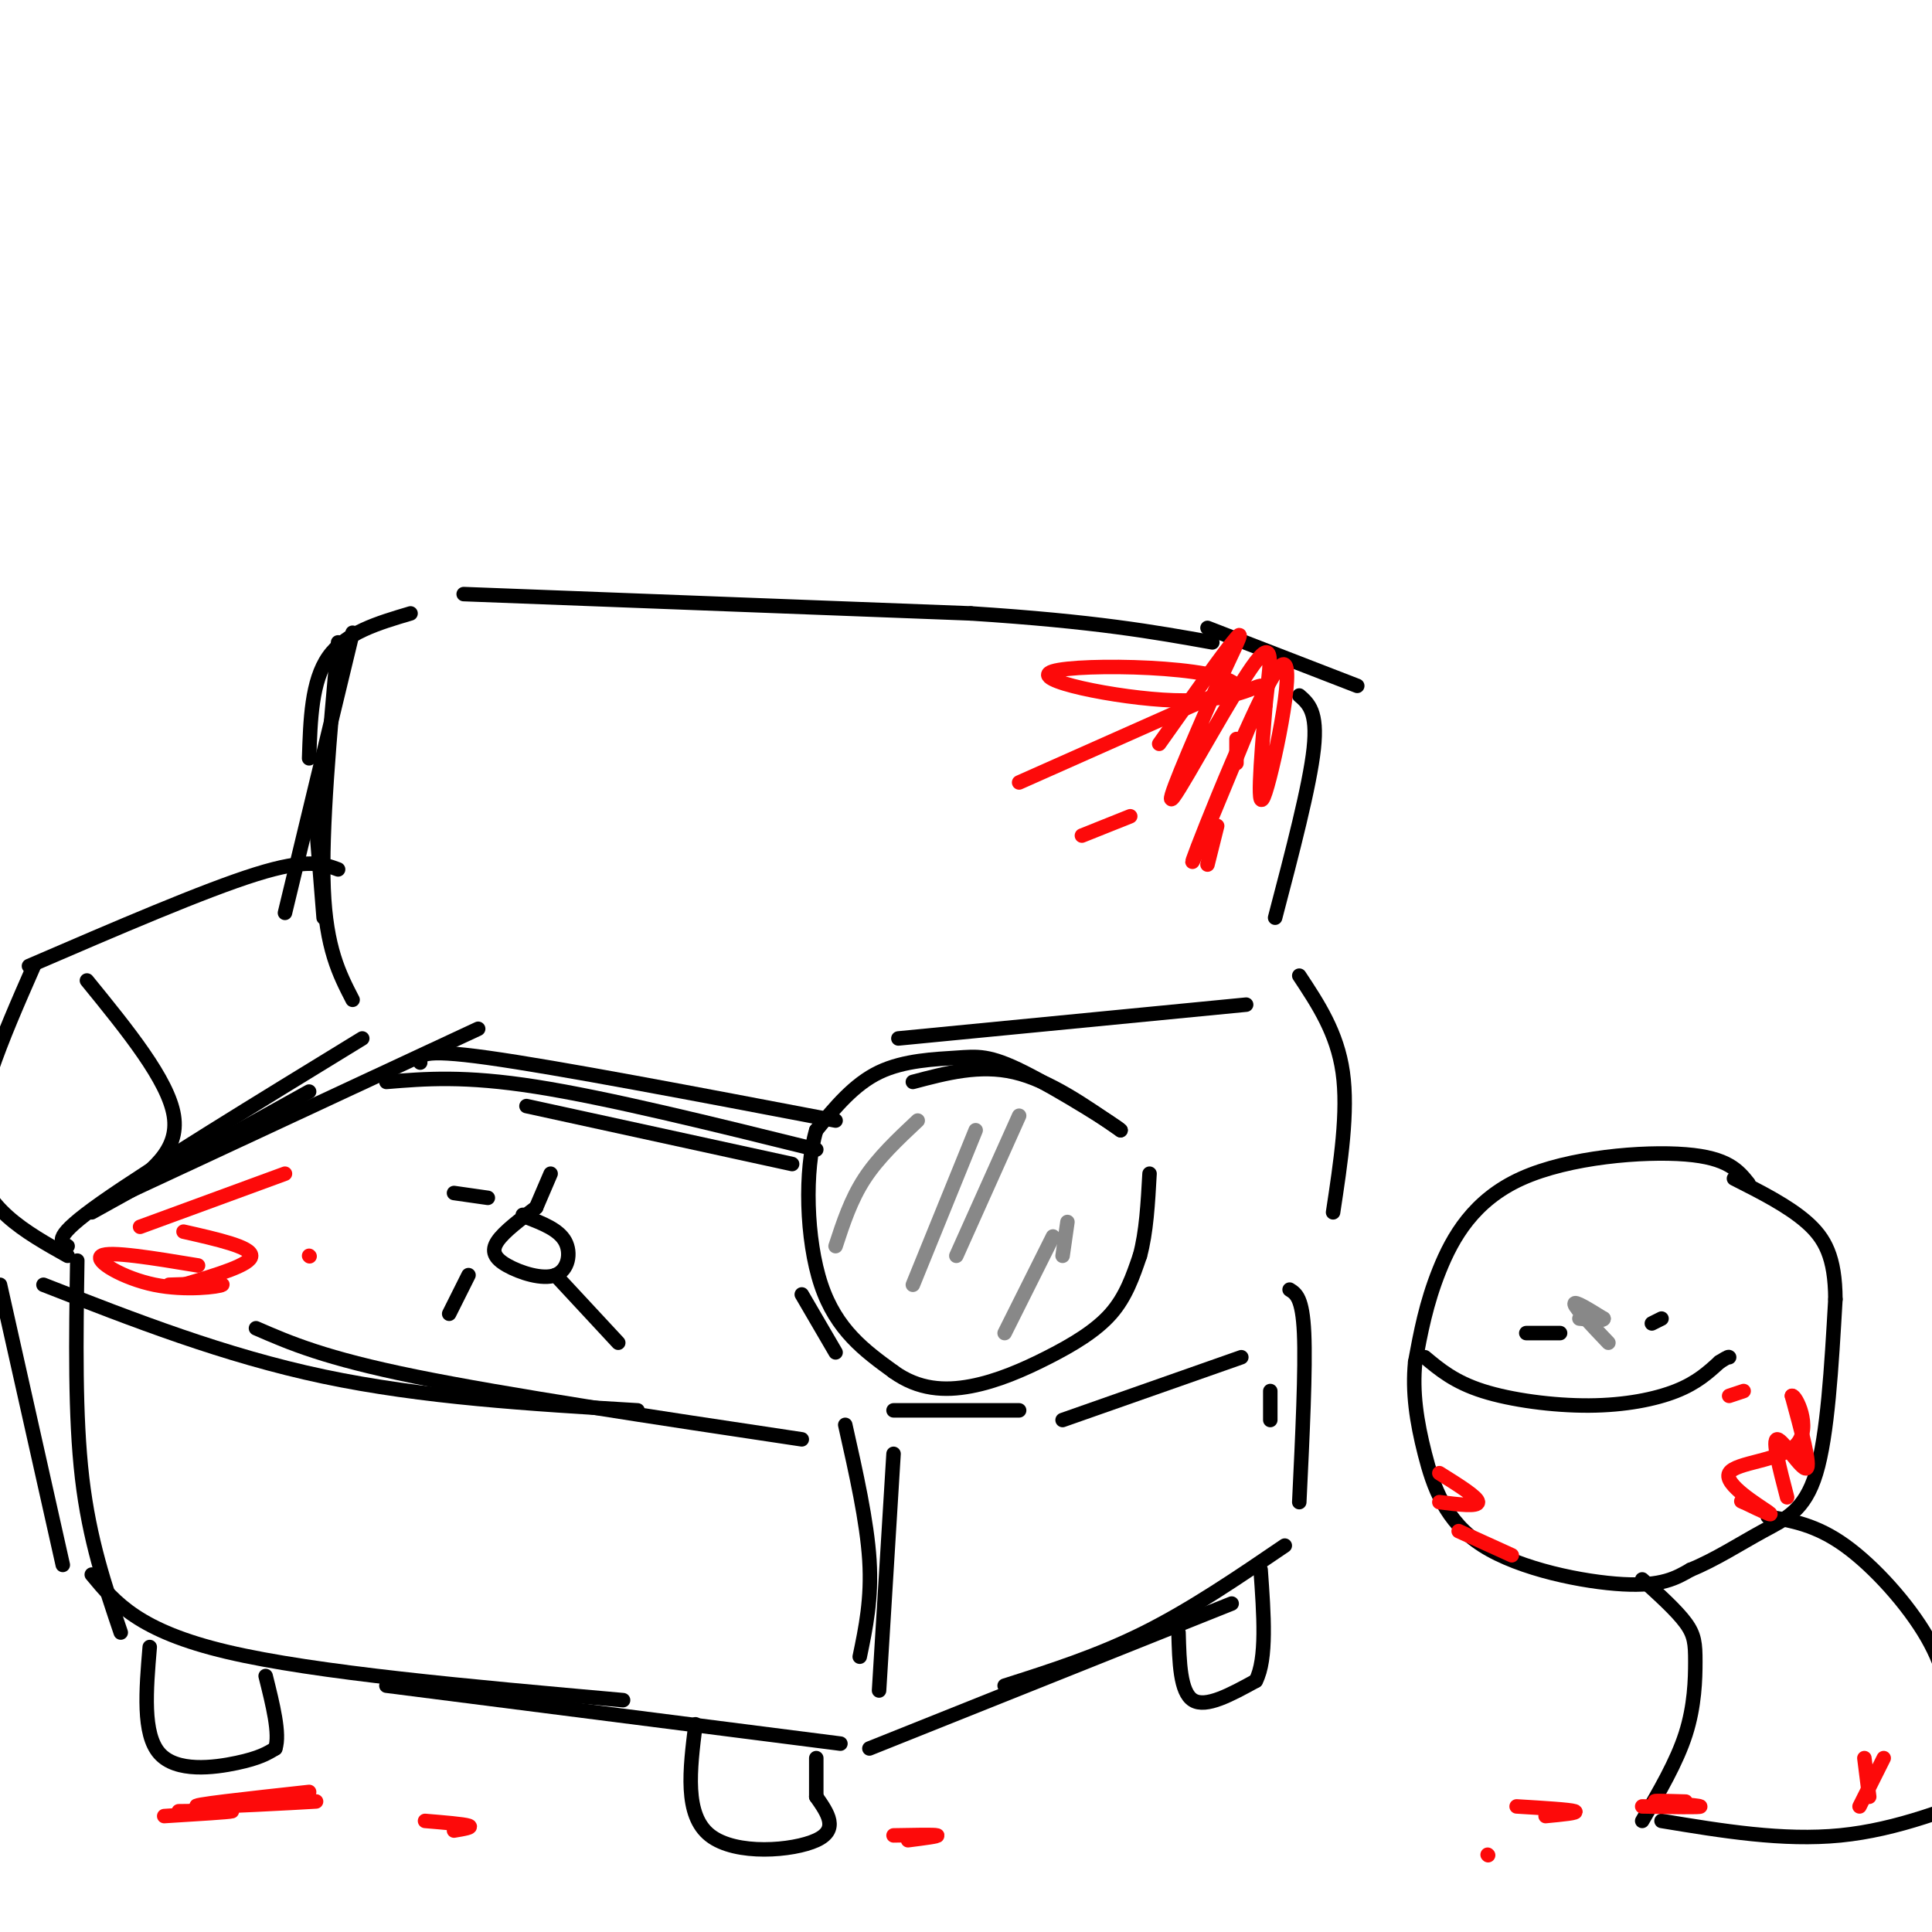 <svg viewBox='0 0 400 400' version='1.1' xmlns='http://www.w3.org/2000/svg' xmlns:xlink='http://www.w3.org/1999/xlink'><g fill='none' stroke='rgb(0,0,0)' stroke-width='3' stroke-linecap='round' stroke-linejoin='round'><path d='M96,123c0.000,0.000 105.000,4.000 105,4'/><path d='M201,127c25.833,1.667 37.917,3.833 50,6'/><path d='M85,127c-6.750,2.000 -13.500,4.000 -17,9c-3.500,5.000 -3.750,13.000 -4,21'/><path d='M73,131c0.000,0.000 -14.000,58.000 -14,58'/><path d='M250,130c0.000,0.000 31.000,12.000 31,12'/><path d='M269,144c1.917,1.667 3.833,3.333 3,11c-0.833,7.667 -4.417,21.333 -8,35'/><path d='M70,133c-1.750,19.333 -3.500,38.667 -3,51c0.500,12.333 3.250,17.667 6,23'/><path d='M65,165c0.000,0.000 2.000,25.000 2,25'/><path d='M258,208c0.000,0.000 -72.000,7.000 -72,7'/><path d='M189,224c6.917,-1.833 13.833,-3.667 21,-2c7.167,1.667 14.583,6.833 22,12'/><path d='M232,234c-0.491,-0.670 -12.719,-8.344 -20,-12c-7.281,-3.656 -9.614,-3.292 -14,-3c-4.386,0.292 -10.825,0.512 -16,3c-5.175,2.488 -9.088,7.244 -13,12'/><path d='M169,234c-2.467,8.178 -2.133,22.622 1,32c3.133,9.378 9.067,13.689 15,18'/><path d='M185,284c5.163,3.722 10.569,4.029 16,3c5.431,-1.029 10.885,-3.392 16,-6c5.115,-2.608 9.890,-5.459 13,-9c3.110,-3.541 4.555,-7.770 6,-12'/><path d='M236,260c1.333,-4.833 1.667,-10.917 2,-17'/><path d='M166,268c0.000,0.000 7.000,12.000 7,12'/><path d='M185,292c0.000,0.000 26.000,0.000 26,0'/><path d='M269,202c3.917,5.917 7.833,11.833 9,20c1.167,8.167 -0.417,18.583 -2,29'/><path d='M220,294c0.000,0.000 37.000,-13.000 37,-13'/><path d='M164,241c0.000,0.000 -55.000,-12.000 -55,-12'/><path d='M169,238c-21.583,-5.333 -43.167,-10.667 -58,-13c-14.833,-2.333 -22.917,-1.667 -31,-1'/><path d='M173,232c-28.833,-5.500 -57.667,-11.000 -72,-13c-14.333,-2.000 -14.167,-0.500 -14,1'/><path d='M75,215c-21.917,13.417 -43.833,26.833 -54,34c-10.167,7.167 -8.583,8.083 -7,9'/><path d='M99,213c0.000,0.000 -73.000,34.000 -73,34'/><path d='M70,180c-3.167,-1.167 -6.333,-2.333 -17,1c-10.667,3.333 -28.833,11.167 -47,19'/><path d='M18,203c8.417,10.333 16.833,20.667 18,28c1.167,7.333 -4.917,11.667 -11,16'/><path d='M7,200c-6.583,15.000 -13.167,30.000 -12,40c1.167,10.000 10.083,15.000 19,20'/><path d='M64,226c0.000,0.000 -45.000,25.000 -45,25'/><path d='M9,266c18.750,7.333 37.500,14.667 58,19c20.500,4.333 42.750,5.667 65,7'/><path d='M53,275c7.083,3.083 14.167,6.167 33,10c18.833,3.833 49.417,8.417 80,13'/><path d='M0,266c0.000,0.000 13.000,58.000 13,58'/><path d='M16,261c-0.250,16.083 -0.500,32.167 1,45c1.500,12.833 4.750,22.417 8,32'/><path d='M19,326c4.833,5.833 9.667,11.667 28,16c18.333,4.333 50.167,7.167 82,10'/><path d='M80,349c0.000,0.000 94.000,12.000 94,12'/><path d='M175,295c2.250,10.000 4.500,20.000 5,28c0.500,8.000 -0.750,14.000 -2,20'/><path d='M185,301c0.000,0.000 -3.000,49.000 -3,49'/><path d='M180,362c0.000,0.000 75.000,-30.000 75,-30'/><path d='M208,349c9.667,-3.083 19.333,-6.167 29,-11c9.667,-4.833 19.333,-11.417 29,-18'/><path d='M267,267c1.333,0.833 2.667,1.667 3,9c0.333,7.333 -0.333,21.167 -1,35'/><path d='M263,288c0.000,0.000 0.000,6.000 0,6'/><path d='M144,357c-1.178,9.400 -2.356,18.800 3,23c5.356,4.200 17.244,3.200 22,1c4.756,-2.200 2.378,-5.600 0,-9'/><path d='M169,372c0.000,-2.833 0.000,-5.417 0,-8'/><path d='M31,341c-0.756,9.000 -1.511,18.000 2,22c3.511,4.000 11.289,3.000 16,2c4.711,-1.000 6.356,-2.000 8,-3'/><path d='M57,362c1.000,-3.000 -0.500,-9.000 -2,-15'/><path d='M244,338c0.167,6.167 0.333,12.333 3,14c2.667,1.667 7.833,-1.167 13,-4'/><path d='M260,348c2.333,-4.500 1.667,-13.750 1,-23'/><path d='M111,250c-3.333,2.501 -6.667,5.002 -8,7c-1.333,1.998 -0.667,3.494 2,5c2.667,1.506 7.333,3.021 10,2c2.667,-1.021 3.333,-4.577 2,-7c-1.333,-2.423 -4.667,-3.711 -8,-5'/><path d='M109,252c-1.333,-0.833 -0.667,-0.417 0,0'/><path d='M101,248c0.000,0.000 -7.000,-1.000 -7,-1'/><path d='M111,250c0.000,0.000 3.000,-7.000 3,-7'/><path d='M97,264c0.000,0.000 -4.000,8.000 -4,8'/><path d='M115,264c0.000,0.000 13.000,14.000 13,14'/><path d='M362,245c-2.125,-2.649 -4.250,-5.298 -13,-6c-8.750,-0.702 -24.125,0.542 -34,5c-9.875,4.458 -14.250,12.131 -17,19c-2.750,6.869 -3.875,12.935 -5,19'/><path d='M293,282c-0.630,6.228 0.295,12.298 2,19c1.705,6.702 4.190,14.035 12,19c7.810,4.965 20.946,7.561 29,8c8.054,0.439 11.027,-1.281 14,-3'/><path d='M350,325c4.952,-1.988 10.333,-5.458 15,-8c4.667,-2.542 8.619,-4.155 11,-12c2.381,-7.845 3.190,-21.923 4,-36'/><path d='M380,269c-0.044,-8.756 -2.156,-12.644 -6,-16c-3.844,-3.356 -9.422,-6.178 -15,-9'/><path d='M295,281c3.065,2.565 6.131,5.131 12,7c5.869,1.869 14.542,3.042 22,3c7.458,-0.042 13.702,-1.298 18,-3c4.298,-1.702 6.649,-3.851 9,-6'/><path d='M356,282c1.833,-1.167 1.917,-1.083 2,-1'/><path d='M323,276c0.000,0.000 -7.000,0.000 -7,0'/><path d='M344,273c0.000,0.000 -2.000,1.000 -2,1'/><path d='M340,327c3.571,3.238 7.143,6.476 9,9c1.857,2.524 2.000,4.333 2,8c0.000,3.667 -0.143,9.190 -2,15c-1.857,5.810 -5.429,11.905 -9,18'/><path d='M366,314c4.994,0.839 9.988,1.679 16,6c6.012,4.321 13.042,12.125 17,19c3.958,6.875 4.845,12.821 5,18c0.155,5.179 -0.423,9.589 -1,14'/><path d='M403,371c-0.167,2.333 -0.083,1.167 0,0'/><path d='M344,377c12.583,2.083 25.167,4.167 37,3c11.833,-1.167 22.917,-5.583 34,-10'/></g>
<g fill='none' stroke='rgb(136,136,136)' stroke-width='3' stroke-linecap='round' stroke-linejoin='round'><path d='M333,278c-3.417,-3.583 -6.833,-7.167 -7,-8c-0.167,-0.833 2.917,1.083 6,3'/><path d='M332,273c0.167,0.500 -2.417,0.250 -5,0'/></g>
<g fill='none' stroke='rgb(253,10,10)' stroke-width='3' stroke-linecap='round' stroke-linejoin='round'><path d='M256,142c-22.500,10.000 -45.000,20.000 -45,20c0.000,0.000 22.500,-10.000 45,-20'/><path d='M256,142c-2.869,-4.201 -32.542,-4.703 -38,-3c-5.458,1.703 13.300,5.612 25,6c11.700,0.388 16.343,-2.746 18,-3c1.657,-0.254 0.329,2.373 -1,5'/><path d='M260,147c-4.238,10.691 -14.332,34.917 -13,31c1.332,-3.917 14.089,-35.978 18,-40c3.911,-4.022 -1.026,19.994 -3,26c-1.974,6.006 -0.987,-5.997 0,-18'/><path d='M262,146c0.667,-6.762 2.333,-14.667 -2,-9c-4.333,5.667 -14.667,24.905 -17,28c-2.333,3.095 3.333,-9.952 9,-23'/><path d='M252,142c3.000,-6.778 6.000,-12.222 4,-10c-2.000,2.222 -9.000,12.111 -16,22'/><path d='M234,169c0.000,0.000 -10.000,4.000 -10,4'/><path d='M252,171c0.000,0.000 -2.000,8.000 -2,8'/><path d='M256,153c0.000,0.000 0.000,5.000 0,5'/><path d='M35,266c5.786,-0.190 11.571,-0.381 11,0c-0.571,0.381 -7.500,1.333 -14,0c-6.500,-1.333 -12.571,-4.952 -11,-6c1.571,-1.048 10.786,0.476 20,2'/><path d='M29,254c0.000,0.000 30.000,-11.000 30,-11'/><path d='M38,255c7.000,1.583 14.000,3.167 14,5c0.000,1.833 -7.000,3.917 -14,6'/><path d='M64,260c0.000,0.000 0.100,0.100 0.1,0.1'/><path d='M370,310c-1.578,-6.067 -3.156,-12.133 -2,-12c1.156,0.133 5.044,6.467 6,6c0.956,-0.467 -1.022,-7.733 -3,-15'/><path d='M371,289c0.754,-0.285 4.140,6.501 1,10c-3.140,3.499 -12.807,3.711 -14,6c-1.193,2.289 6.088,6.654 8,8c1.912,1.346 -1.544,-0.327 -5,-2'/><path d='M361,311c-0.833,-0.333 -0.417,-0.167 0,0'/><path d='M298,311c4.000,0.500 8.000,1.000 8,0c0.000,-1.000 -4.000,-3.500 -8,-6'/><path d='M349,373c-3.800,-0.111 -7.600,-0.222 -6,0c1.600,0.222 8.600,0.778 9,1c0.400,0.222 -5.800,0.111 -12,0'/><path d='M385,374c0.000,0.000 5.000,-10.000 5,-10'/><path d='M64,371c-12.822,1.400 -25.644,2.800 -23,3c2.644,0.200 20.756,-0.800 24,-1c3.244,-0.200 -8.378,0.400 -20,1'/><path d='M37,375c5.750,-0.083 11.500,-0.167 11,0c-0.500,0.167 -7.250,0.583 -14,1'/><path d='M94,379c2.000,-0.333 4.000,-0.667 3,-1c-1.000,-0.333 -5.000,-0.667 -9,-1'/><path d='M188,381c3.250,-0.417 6.500,-0.833 6,-1c-0.500,-0.167 -4.750,-0.083 -9,0'/><path d='M320,376c3.500,-0.333 7.000,-0.667 6,-1c-1.000,-0.333 -6.500,-0.667 -12,-1'/><path d='M361,288c0.000,0.000 -3.000,1.000 -3,1'/><path d='M302,317c0.000,0.000 11.000,5.000 11,5'/><path d='M386,364c0.000,0.000 1.000,8.000 1,8'/><path d='M308,384c0.000,0.000 0.100,0.100 0.1,0.1'/></g>
<g fill='none' stroke='rgb(136,136,136)' stroke-width='3' stroke-linecap='round' stroke-linejoin='round'><path d='M190,232c-4.083,3.833 -8.167,7.667 -11,12c-2.833,4.333 -4.417,9.167 -6,14'/><path d='M202,234c0.000,0.000 -13.000,32.000 -13,32'/><path d='M211,231c0.000,0.000 -13.000,29.000 -13,29'/><path d='M218,256c0.000,0.000 -10.000,20.000 -10,20'/><path d='M221,253c0.000,0.000 -1.000,7.000 -1,7'/></g>
</svg>